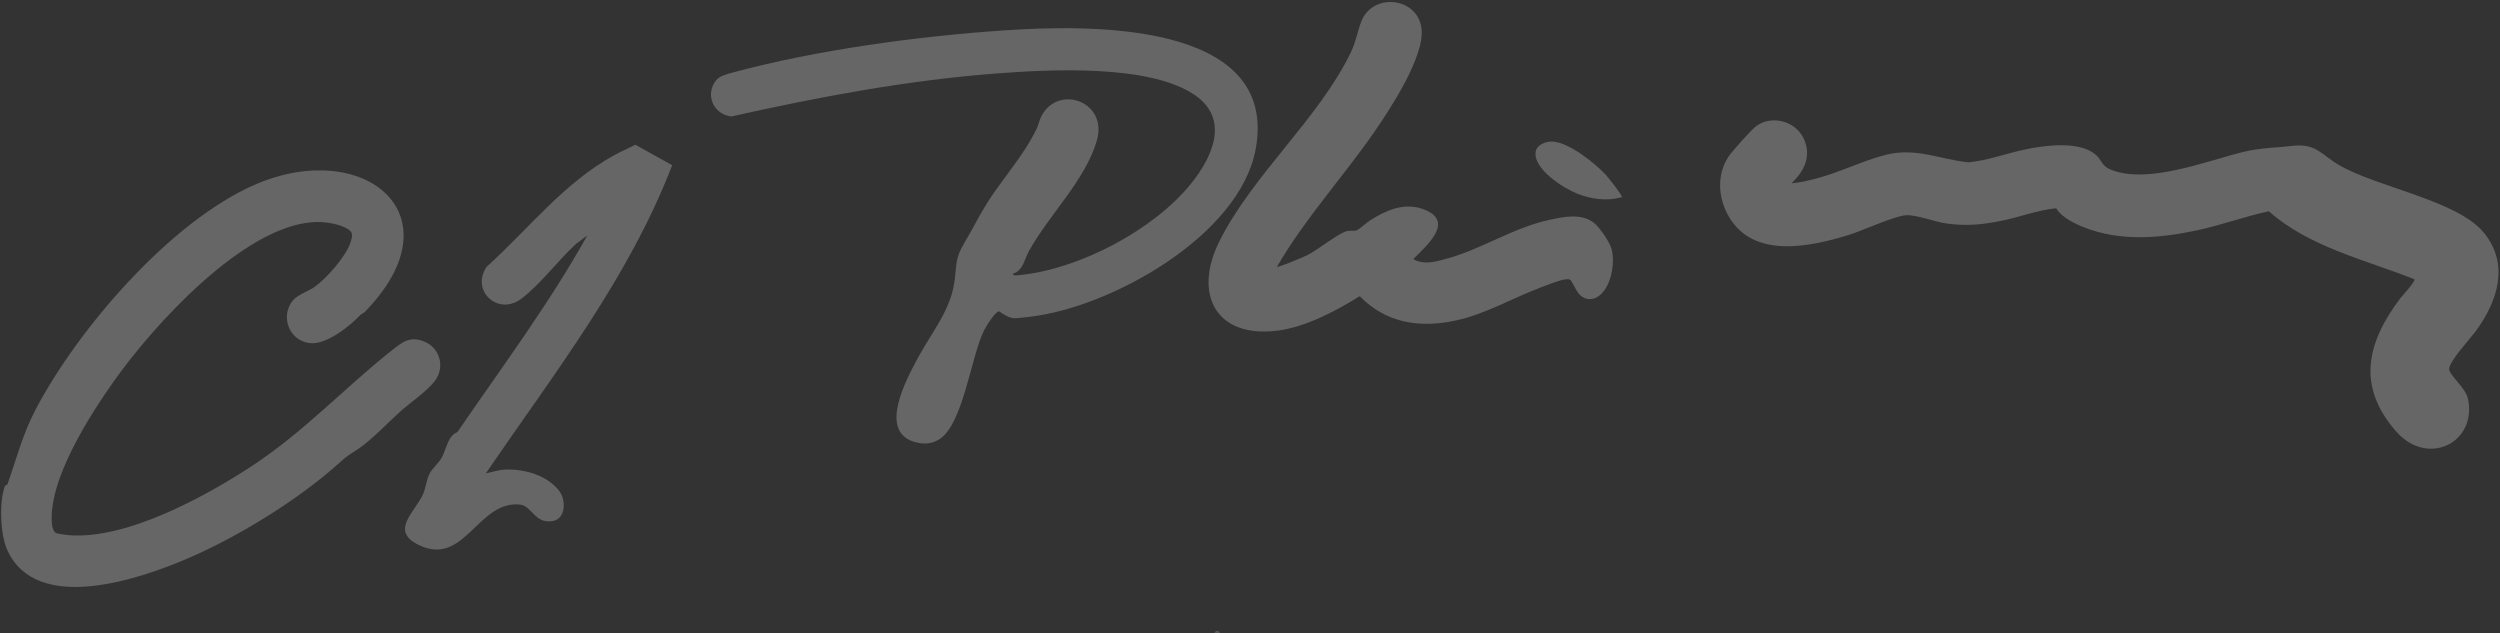 <svg width="940" height="238" viewBox="0 0 940 238" fill="none" xmlns="http://www.w3.org/2000/svg">
<rect x="0" y="0" width="940" height="238" fill="#333333" stroke="none"/>
<g style="mix-blend-mode:overlay" opacity="0.25">
<path d="M458.702 237.871H456.611C457.191 237.097 458.153 237.123 458.702 237.871Z" fill="white"/>
<path d="M673.584 68.92C676.783 68.669 679.904 67.905 682.999 67.095C691.887 64.772 700.471 60.373 709.134 58.198C720.327 55.389 729.157 59.871 740.193 61.053C747.627 60.29 754.648 57.586 761.926 56.095C769.203 54.604 782.058 52.931 788.05 58.224C790.115 60.049 790.292 62.309 793.163 63.569C807.074 69.699 829.842 60.389 843.9 57.031C850.215 55.525 855.914 55.562 862.098 54.84C870.813 53.82 872.983 58.266 879.403 62.021C893.869 70.474 923.992 75.317 933.93 87.493C943.644 99.387 939.106 113.206 931.024 124.326C928.969 127.151 920.892 135.791 920.887 138.746C920.881 141.006 927.087 145.828 927.955 149.96C931.432 166.478 912.815 175.684 901.005 162.278C885.948 145.18 889.942 128.756 902.578 112.076C903.154 111.318 908.491 105.564 907.801 105.01C889.163 97.583 868.455 92.99 853.075 79.439C844.057 81.363 835.373 84.601 826.355 86.547C812.203 89.596 797.125 90.935 783.381 85.391C779.769 83.931 775.173 81.667 773.108 78.303C766.275 78.978 759.84 81.494 753.164 82.885C745.693 84.439 739.565 85.098 731.927 84.041C727.62 83.445 720.552 80.699 716.725 80.919C712.208 81.186 700.257 86.777 694.903 88.414C680.192 92.902 659.191 97.353 649.969 81.306C646.011 74.417 645.441 65.834 649.838 59.019C651.119 57.031 658.459 48.819 660.258 47.475C666.129 43.076 675.063 45.503 678.169 52.057C681.269 58.606 678.419 64.37 673.594 68.92H673.584Z" fill="white"/>
<path d="M137.03 117.389L135.619 118.31C131.51 122.667 122.784 129.644 116.589 129.011C108.841 128.216 105.244 119.23 110.007 113.105C111.79 110.809 115.779 109.659 118.335 107.838C122.8 104.658 129.915 96.567 131.703 91.399C132.885 87.978 132.712 86.875 129.361 85.379C126.01 83.883 121.284 83.266 117.572 83.532C91.035 85.431 57.503 122.593 42.885 143.233C33.58 156.366 17.833 180.897 19.558 197.336C19.663 198.356 20.18 199.993 21.132 200.469C21.555 200.678 25.278 201.191 26.099 201.254C47.46 202.771 76.041 187.32 93.769 175.839C113.97 162.758 128.911 146.34 147.397 131.684C151.386 128.525 154.215 126.281 159.526 128.431C165.439 130.826 167.4 137.997 163.562 143.144C160.682 147.009 154.335 151.314 150.539 154.698C145.808 158.919 139.838 165.347 134.772 168.736C131.159 171.153 130.924 171.027 127.552 174.066C112.354 187.759 90.125 201.484 71.169 209.711C52.975 217.609 13.818 231.224 2.745 206.835C0.068 200.935 -0.35 188.816 1.825 182.785C1.987 182.33 2.667 182.492 2.824 182.037C6.17 172.575 8.512 163.333 13.206 154.332C29.099 123.849 64.158 83.098 96.069 69.337C136.853 51.747 172.941 80.797 137.046 117.394L137.03 117.389Z" fill="white"/>
<path d="M380.821 102.926C380.779 103.893 383.017 103.459 383.644 103.397C405.847 101.168 433.676 86.523 447.728 69.179C455.994 58.974 462.56 44.622 448.957 35.537C431.851 24.108 394.727 26.101 374.814 27.613C341.172 30.165 307.901 36.421 274.997 43.791C268.295 43.043 264.985 35.689 269.215 30.233C270.548 28.512 273.638 27.775 275.629 27.236C307.055 18.753 345.496 13.559 377.951 11.399C407.808 9.411 480.968 7.345 472.159 55.962C466.246 88.579 417.736 115.552 387.309 119.093C385.991 119.245 382.138 119.742 381.135 119.658C379.399 119.512 377.156 118.136 375.771 117.1C374.328 116.776 370.647 122.901 369.983 124.25C365.064 134.22 362.141 159.388 353.296 165.09C350.217 167.077 347.001 167.145 343.582 166.078C330.199 161.909 340.932 142.379 345.177 134.476C350.175 125.181 357.238 116.949 358.817 106.279C359.831 99.421 358.947 97.308 362.821 90.933C365.696 86.204 368.159 81.042 371.186 76.287C377.303 66.679 384.711 58.823 389.803 48.362C390.498 46.929 390.759 45.302 391.512 43.796C397.634 31.583 416.596 37.969 412.45 52.714C408.273 67.563 394.252 80.969 386.807 94.531C385.181 97.491 384.685 101.759 380.821 102.926Z" fill="white"/>
<path d="M480.14 100.301C480.605 100.703 490.292 96.571 491.662 95.881C495.635 93.883 502.97 87.863 506.259 86.947C507.654 86.56 508.987 86.947 510.111 86.618C510.828 86.403 514.038 83.574 515.209 82.826C521.169 79.039 527.923 76.052 535.028 78.61C547.319 83.025 536.596 92.173 531.379 97.434C535.451 99.704 539.613 98.449 543.806 97.314C557.001 93.742 569.025 85.588 582.508 82.685C588.008 81.502 594.58 80.054 599.358 83.825C601.381 85.42 605.229 90.99 605.908 93.485C607.215 98.276 606.165 105.076 603.237 109.177C600.905 112.451 597.01 113.848 593.895 110.73C592.718 109.553 590.988 105.604 590.476 105.259C589.921 104.888 589.289 104.961 588.672 105.029C586.225 105.291 581.337 107.32 578.817 108.277C568.414 112.231 558.564 118.042 547.596 120.454C533.982 123.451 521.216 121.599 511.256 111.353C502.301 116.944 490.967 122.959 480.359 124.314C457.283 127.264 448.563 110.751 458.428 90.865C470.823 65.879 495.918 44.628 507.958 19.595C509.824 15.714 510.373 11.995 511.779 8.25C515.956 -2.885 532.926 -1.212 534.479 10.635C535.849 21.07 522.643 41.097 516.652 49.738C504.805 66.81 490.575 82.287 480.145 100.301H480.14Z" fill="white"/>
<path d="M252.729 62.123C236.392 104.641 208.103 140.726 182.674 177.972L188.206 176.706C195.817 175.843 205.683 178.328 210.388 184.761C212.866 188.15 212.72 195.028 207.91 195.891C201.014 197.126 200.078 190.216 195.499 189.719C180.008 188.051 174.874 212.357 158.438 205.353C145.823 199.976 156.028 192.696 159.086 185.755C160.152 183.338 160.33 180.258 161.648 177.857C162.636 176.063 165.072 173.981 166.17 171.92C167.806 168.84 168.528 163.667 171.941 162.526C188.629 138.126 206.394 114.396 220.828 88.526L216.64 91.654C209.86 97.857 203.294 106.822 196.006 112.33C187.317 118.899 176.887 109.396 182.962 100.326C198.803 86.021 211.925 68.813 230.934 58.357C233.511 56.94 236.266 55.784 238.875 54.424L252.729 62.123Z" fill="white"/>
<path d="M609.8 74.135C604.258 75.699 598.398 74.935 593.076 72.828C587.754 70.72 576.561 63.585 577.397 57.173C577.763 54.359 581.344 53.078 583.859 53.24C590.08 53.637 599.584 61.237 603.803 65.761C604.52 66.525 610.286 73.732 609.805 74.14L609.8 74.135Z" fill="white"/>
</g>
</svg>
